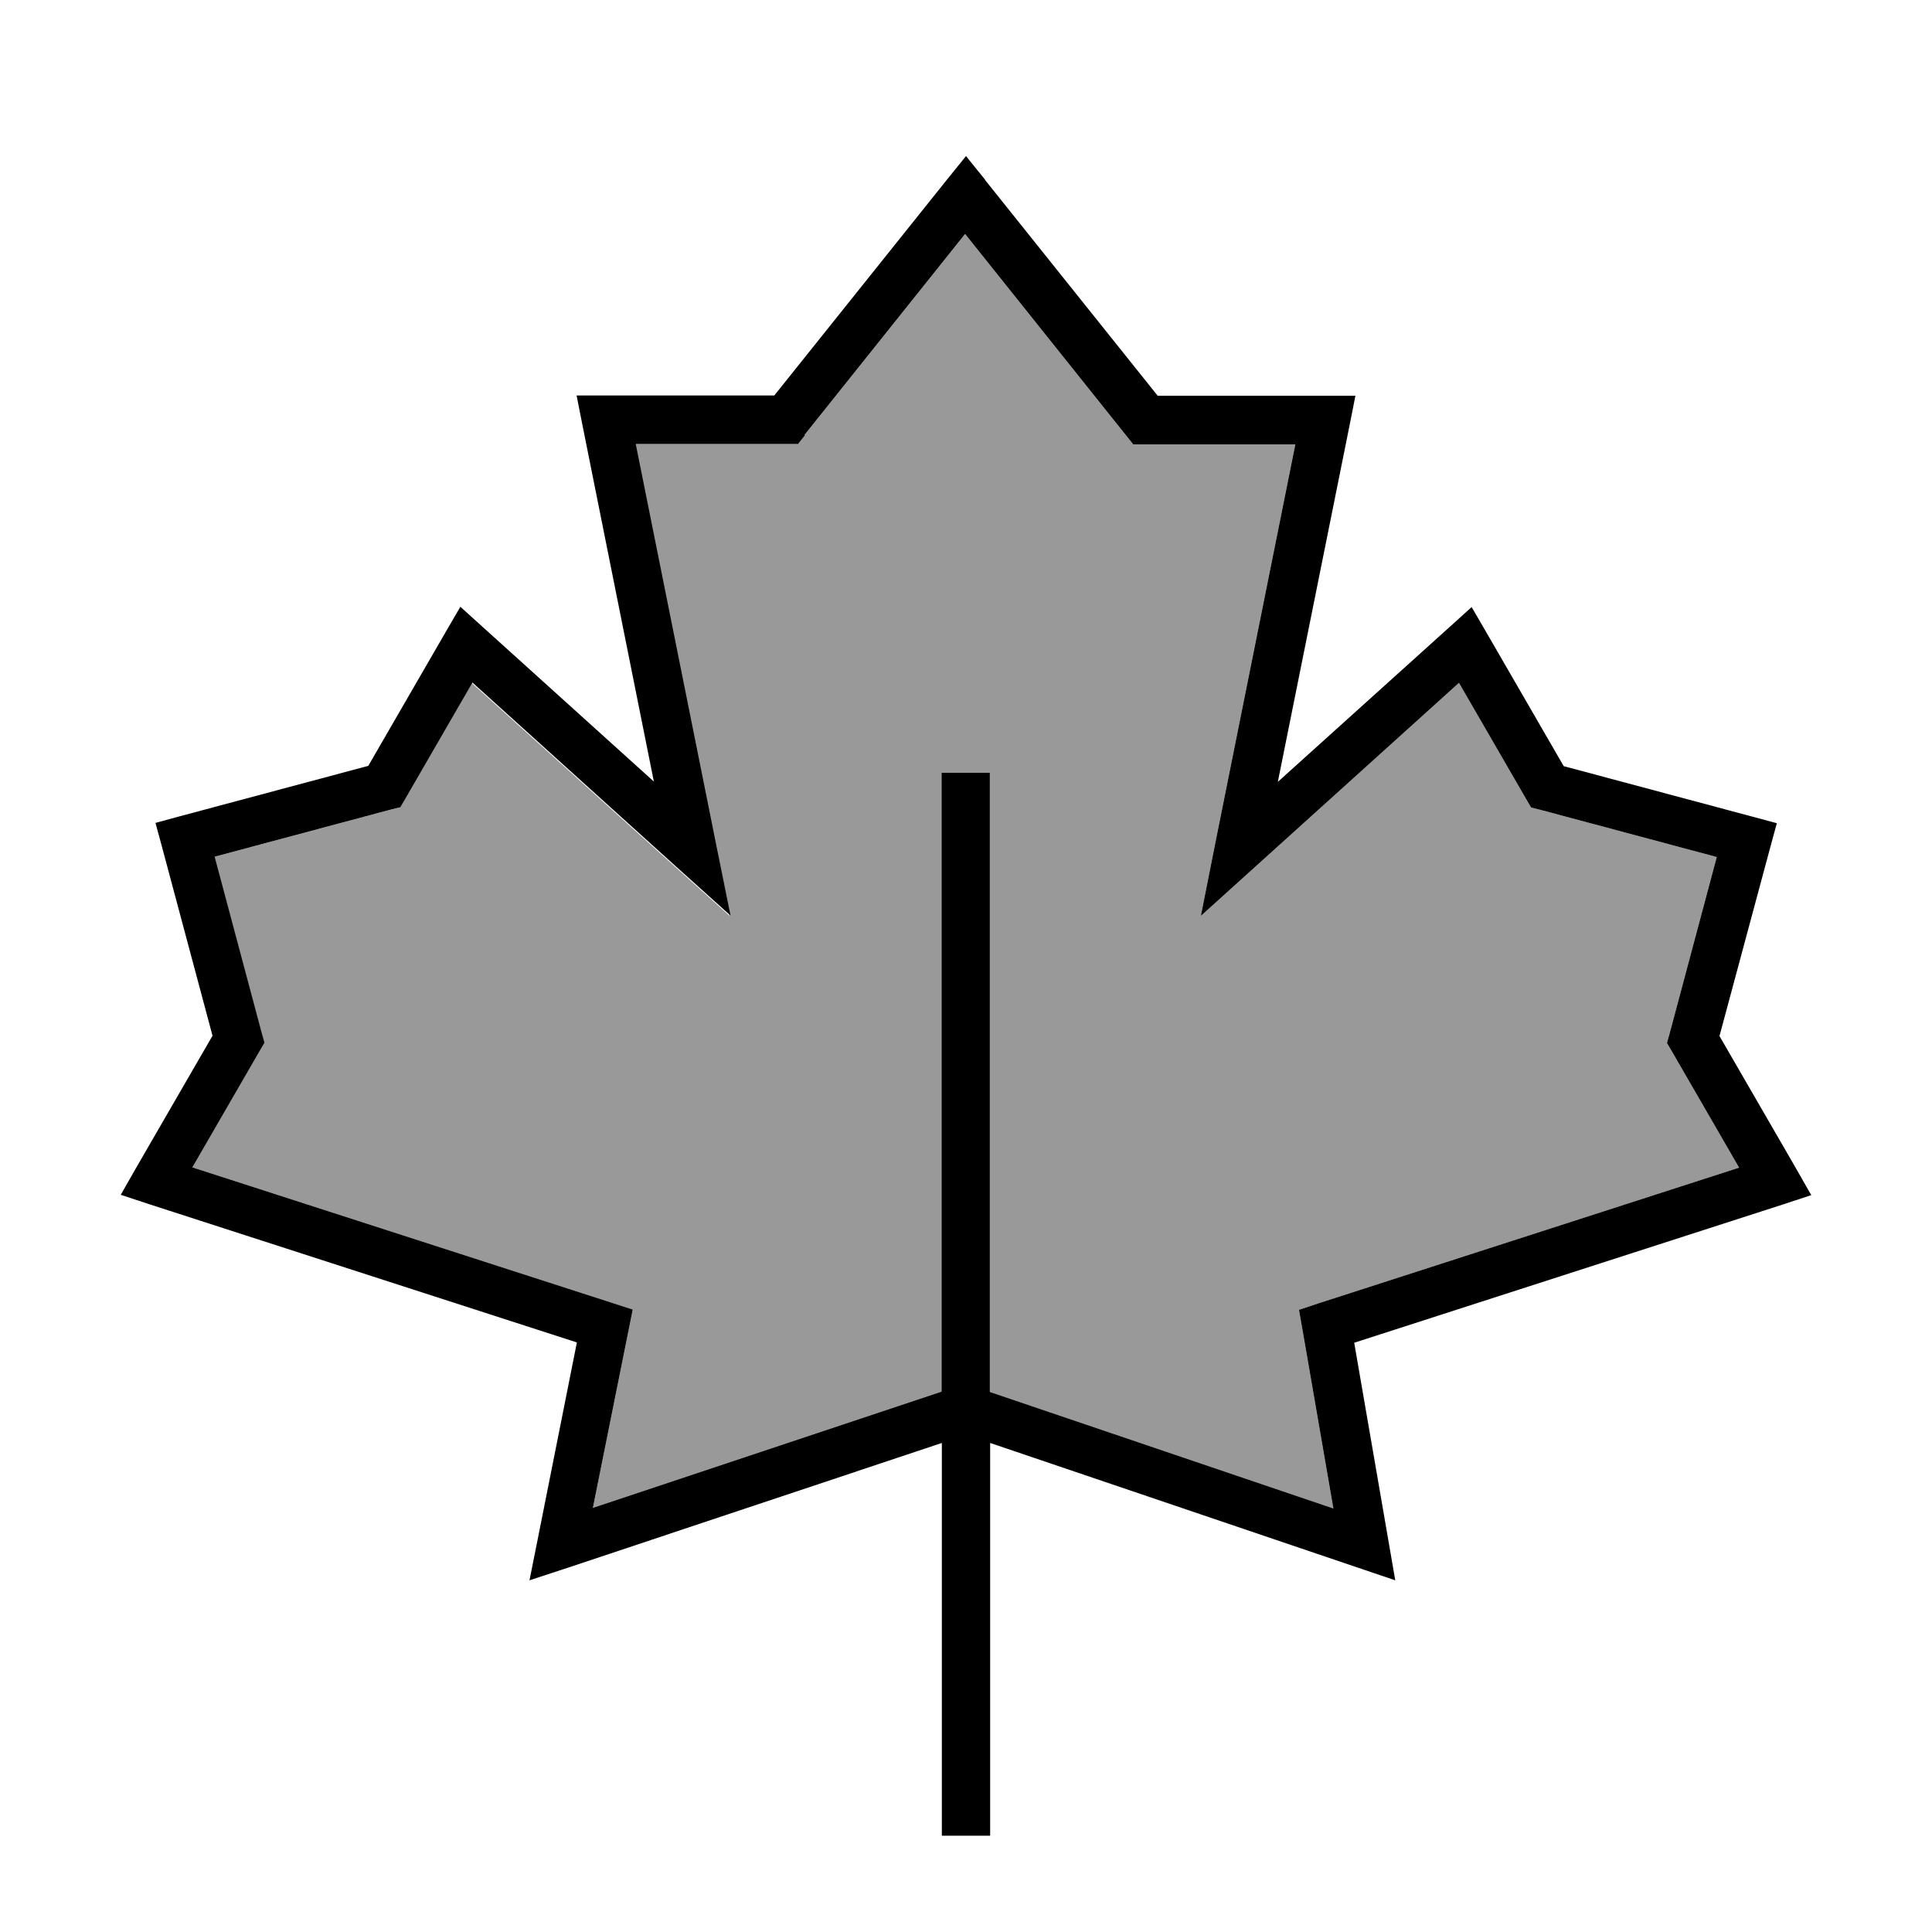<svg xmlns="http://www.w3.org/2000/svg" viewBox="0 0 640 640"><!--! Font Awesome Pro 7.1.0 by @fontawesome - https://fontawesome.com License - https://fontawesome.com/license (Commercial License) Copyright 2025 Fonticons, Inc. --><path opacity=".4" fill="currentColor" d="M63.7 386.7L202.8 431.6L209.6 433.8L208.2 440.8L196.4 499.5L311.9 461L311.9 256L327.9 256L327.9 461.1L441.7 499.7L431.5 440.7L430.3 433.9L436.9 431.7L576.1 386.8L553.9 348.4L552.2 345.5L553.1 342.3L568.7 283.9L510.4 268.3L507.2 267.5L505.5 264.6L483.3 226.2C430 274.3 401.6 300 397.8 303.4L402.5 279.7L429.1 147.2L375.4 147.2L373 144.2L319.7 77.5L266.4 144.2L264 147.2L210.3 147.2L236.9 279.7L241.7 303.4L223.7 287.2L156.2 226.2L134 264.6L132.3 267.5L129.1 268.3L70.8 283.9L86.4 342.3L87.3 345.5L85.6 348.4L63.4 386.8z"/><path fill="currentColor" d="M326.3 59.6L383.5 131.1L449 131.1L447.1 140.7L423.3 259L480.2 207.7L487.5 201.1L492.5 209.7L518 253.8L580.8 270.6L588.6 272.7L586.5 280.4L569.6 343.2L595.1 387.3L600 395.9L590.6 399L448.6 444.8L459.9 510.2L462.2 523.5L449.5 519.2L328 478L328 608.1L312 608.1L312 478L188.5 519.2L175.4 523.5L178.1 510L191.1 444.7L49.4 398.9L40 395.8L44.9 387.2L70.4 343.1L53.6 280.3L51.5 272.6L59.2 270.5L122 253.7L147.5 209.6L152.5 201L159.8 207.6L216.6 258.9L192.9 140.6L191 131L256.5 131L313.7 59.5L320 51.7L326.3 59.5zM266.7 144.1L264.3 147.1L210.6 147.1L237.2 279.6L242 303.3L224 287.1L156.5 226.1L134.3 264.5L132.6 267.4L129.4 268.2L71.1 283.8L86.7 342.2L87.6 345.4L85.9 348.3L63.7 386.7L202.8 431.6L209.6 433.8L208.2 440.8L196.4 499.5L311.9 461L311.9 256L327.9 256L327.9 461.1L441.7 499.7L431.5 440.7L430.3 433.9L436.9 431.7L576.1 386.8L553.9 348.4L552.2 345.5L553.1 342.3L568.7 283.9L510.4 268.3L507.2 267.5L505.5 264.6L483.3 226.2C430 274.3 401.6 300 397.8 303.4L402.5 279.7L429.1 147.2L375.4 147.2L373 144.2L319.7 77.5L266.4 144.2z"/></svg>